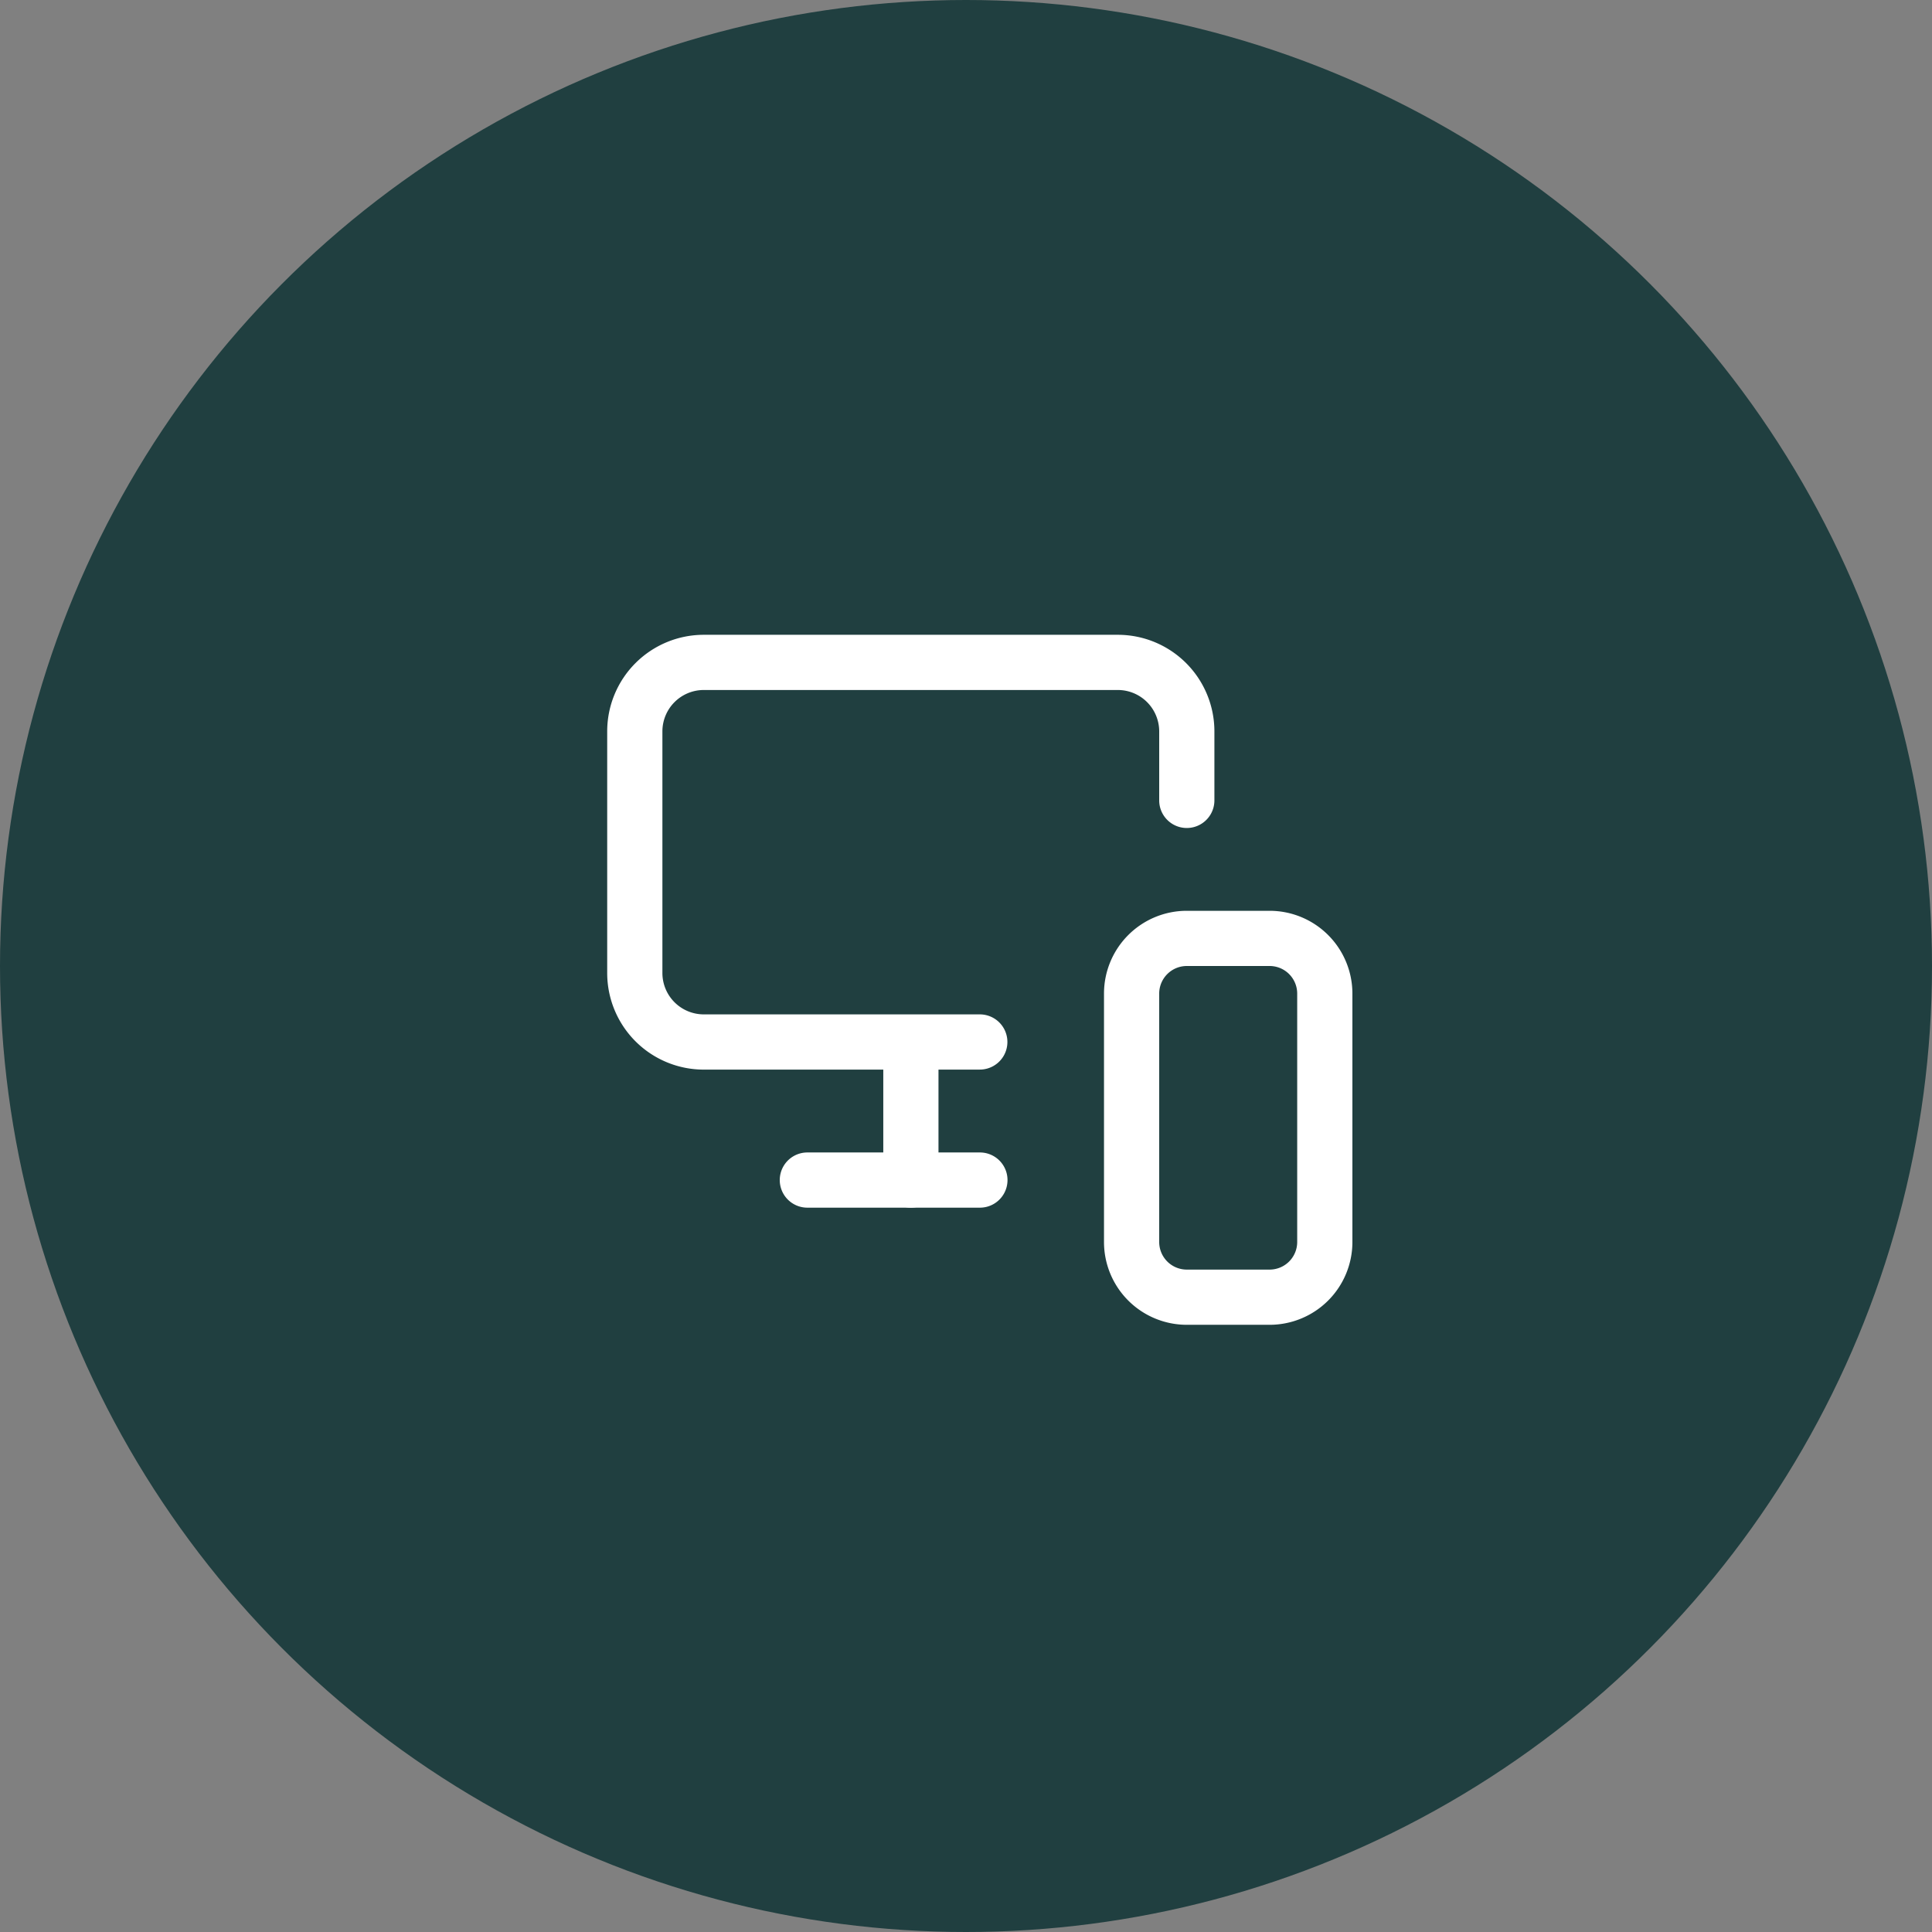 <?xml version="1.0" encoding="UTF-8"?>
<svg xmlns="http://www.w3.org/2000/svg" width="70" height="70" viewBox="0 0 70 70"><rect x="0" y="0" width="70" height="70" fill="#808080" stroke="none"/><g id="icon-digitalisation" transform="translate(-157 -3143)"><circle id="Ellipse_376" cx="35" cy="35" r="35" transform="translate(157 3143)" fill="#203f40"/><g id="Groupe_8562" transform="translate(178 3163)"><path id="Tracé_9743" d="M14.5,18.754H4.5a3.5,3.5,0,0,1-3.5-3.5V6.5A3.5,3.5,0,0,1,4.5,3h15a3.5,3.5,0,0,1,3.5,3.5V9a1,1,0,0,1-2,0V6.5a1.5,1.5,0,0,0-1.5-1.5H4.5A1.5,1.5,0,0,0,3,6.5v8.753a1.5,1.5,0,0,0,1.5,1.5h10a1,1,0,1,1,0,2Z" fill="#fff"/><path id="Tracé_9744" d="M10,20.992a1,1,0,0,1-1-1V15.04a1,1,0,0,1,2,0v4.952A1,1,0,0,1,10,20.992Z" transform="translate(2.003 2.764)" fill="#fff"/><path id="Tracé_9745" d="M13.252,20H7a1,1,0,0,1,0-2h6.252a1,1,0,0,1,0,2Z" transform="translate(1.252 3.756)" fill="#fff"/><path id="Rectangle_8662" d="M2-1H5A3,3,0,0,1,8,2v9a3,3,0,0,1-3,3H2a3,3,0,0,1-3-3V2A3,3,0,0,1,2-1ZM5,12a1,1,0,0,0,1-1V2A1,1,0,0,0,5,1H2A1,1,0,0,0,1,2v9a1,1,0,0,0,1,1Z" transform="translate(20 14)" fill="#fff"/></g></g></svg>
